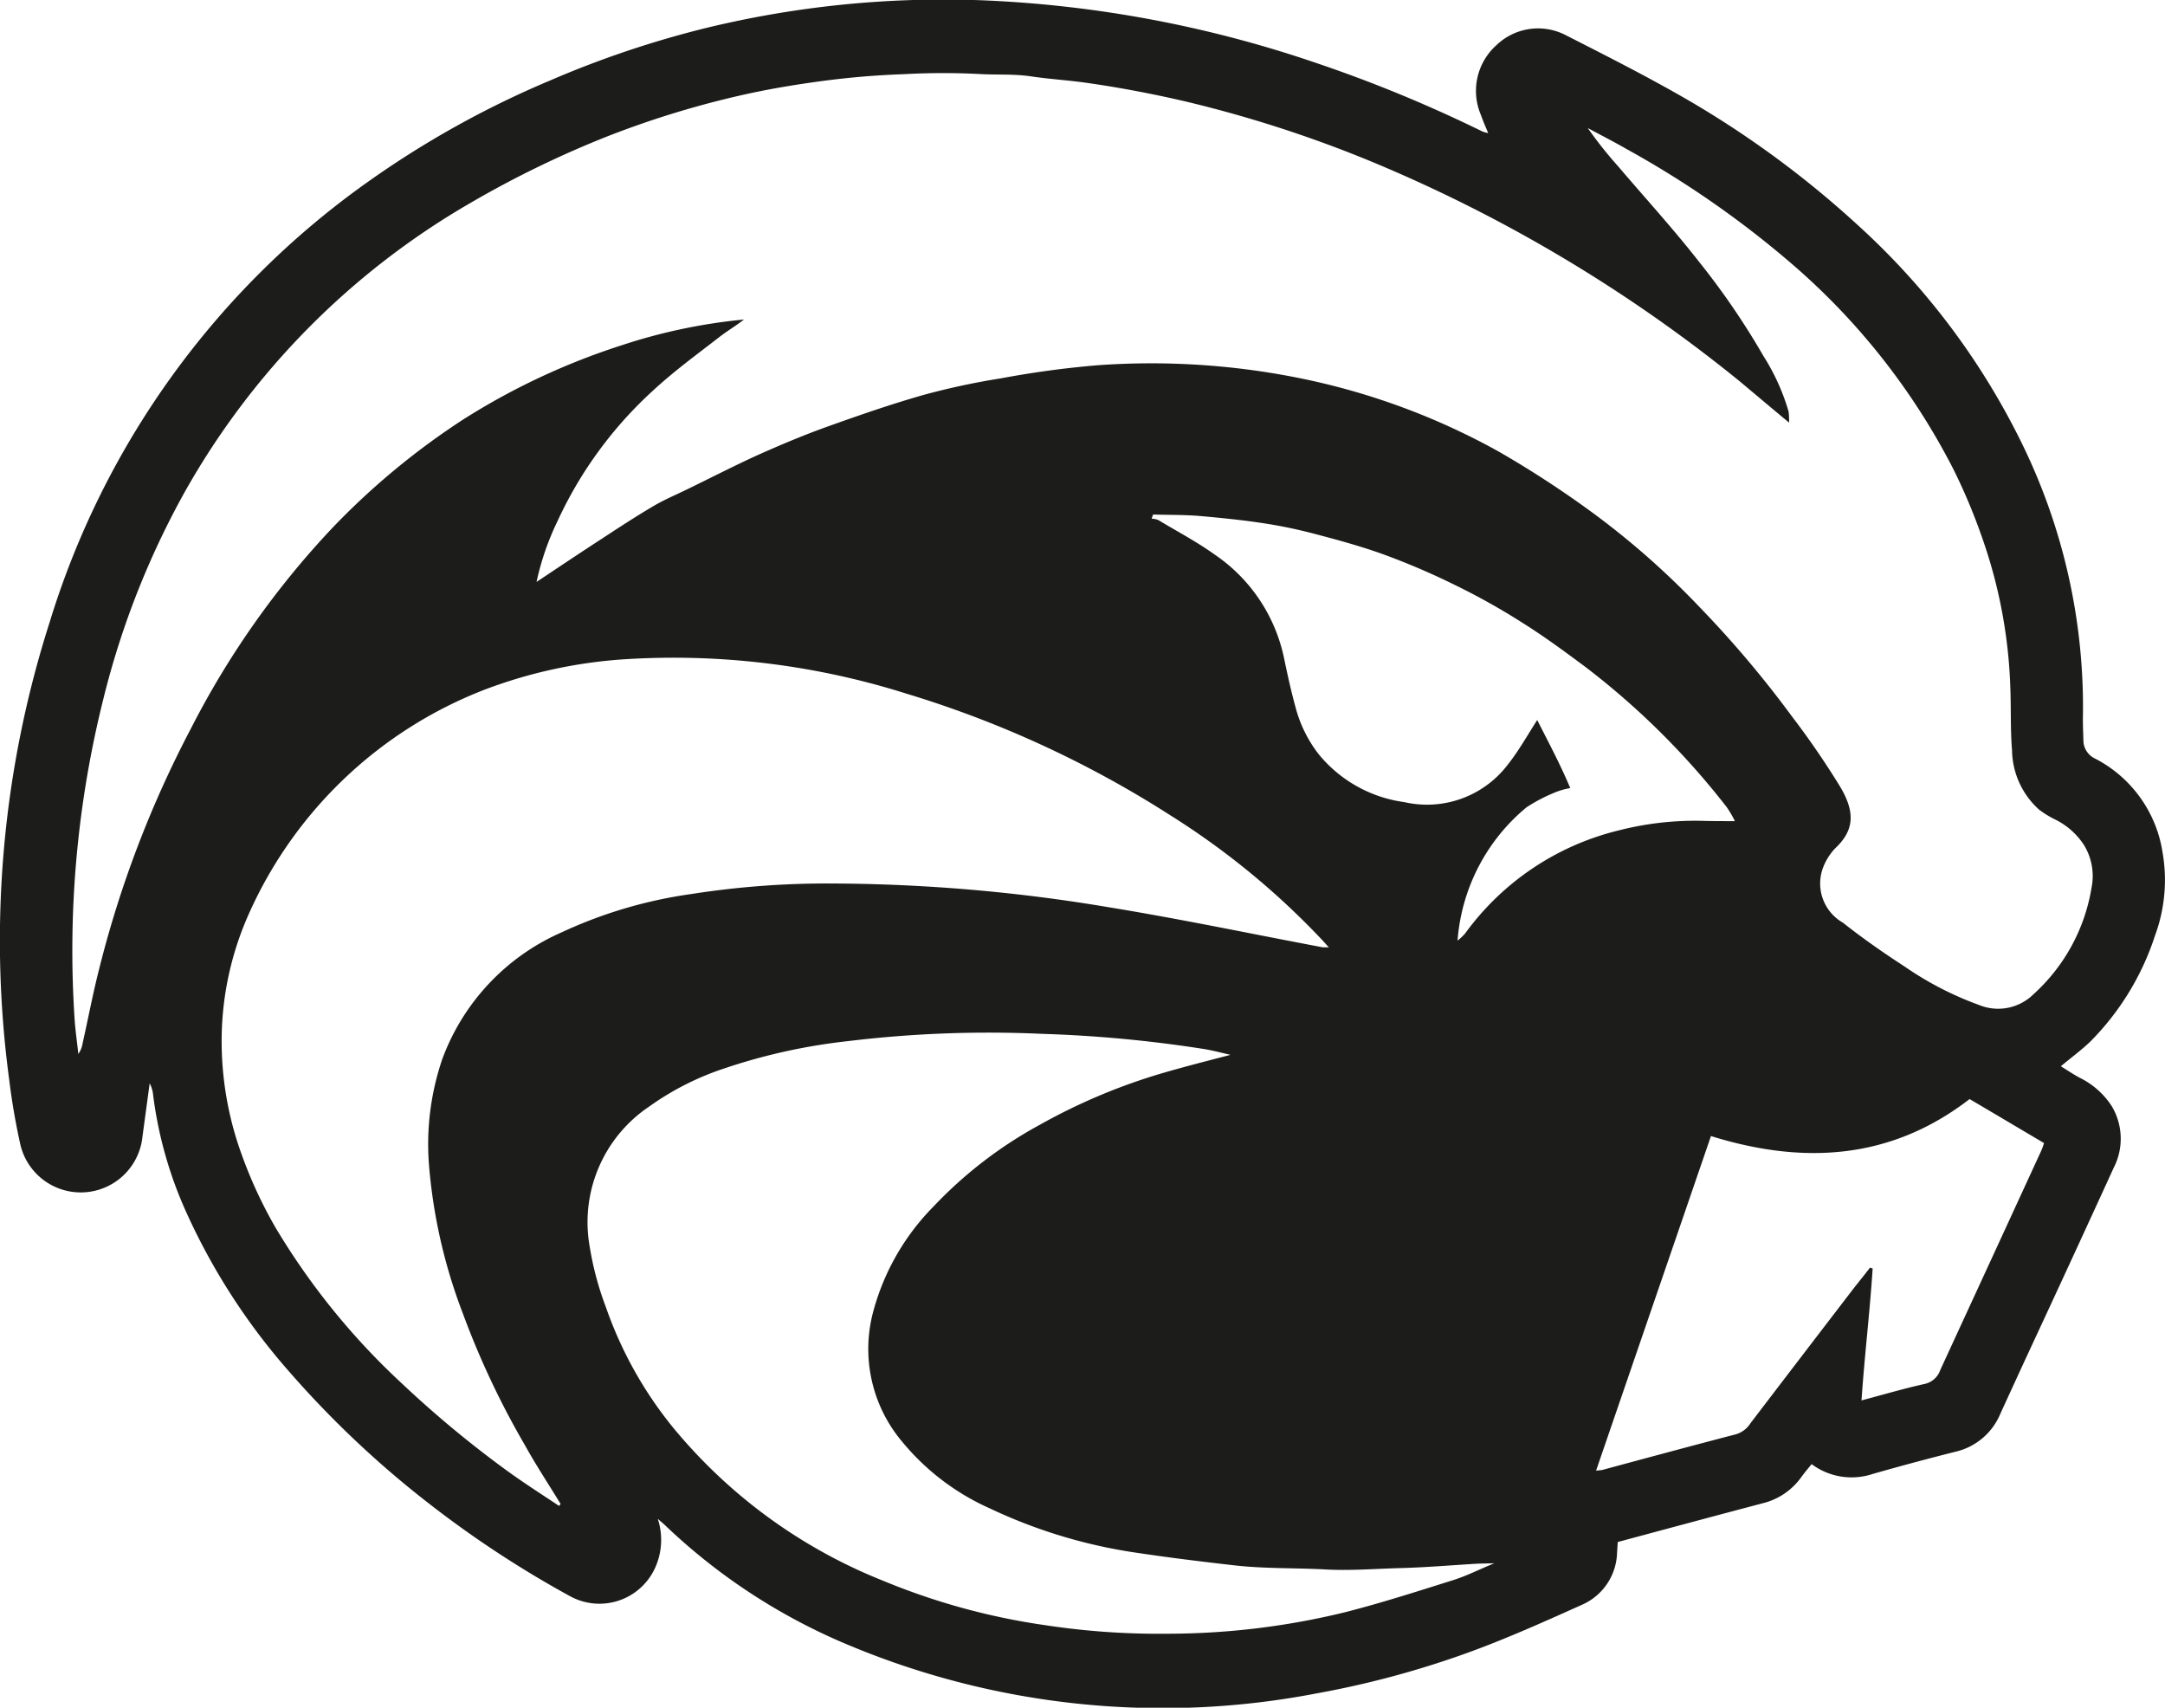<svg xmlns="http://www.w3.org/2000/svg" width="98.94" height="78.03" viewBox="0 0 98.94 78.03">
<defs>
    <style>
      .cls-1 {
        fill: #1c1c1a;
        fill-rule: evenodd;
      }
    </style>
  </defs>
  <path id="Beaver_LOGO" data-name="Beaver LOGO" class="cls-1" d="M1655.04,2030.05c-0.13-.31-0.24-0.56-0.33-0.82a2.8,2.8,0,0,1,.7-3.19,2.748,2.748,0,0,1,3.2-.45c1.67,0.85,3.35,1.7,4.98,2.62a44.813,44.813,0,0,1,8.4,6.1,33.109,33.109,0,0,1,7.39,9.82,27.339,27.339,0,0,1,2.84,12.52c-0.01.38,0.01,0.75,0.02,1.12a0.93,0.93,0,0,0,.55.87,5.812,5.812,0,0,1,3.07,4.29,7.333,7.333,0,0,1-.35,3.8,12.228,12.228,0,0,1-2.93,4.81c-0.41.4-.88,0.74-1.37,1.15,0.29,0.18.57,0.37,0.87,0.53a3.659,3.659,0,0,1,1.46,1.3,2.9,2.9,0,0,1,.09,2.8q-1.92,4.2-3.87,8.39c-0.44.95-.88,1.91-1.32,2.87a2.931,2.931,0,0,1-2.03,1.72c-1.27.32-2.54,0.66-3.8,1.02a3.058,3.058,0,0,1-2.79-.45c-0.17.21-.34,0.41-0.49,0.62a3.052,3.052,0,0,1-1.75,1.17c-2.2.58-4.39,1.17-6.62,1.77q-0.015.255-.03,0.48a2.68,2.68,0,0,1-1.61,2.39c-1.96.88-3.92,1.76-5.96,2.45a42.49,42.49,0,0,1-6.18,1.6,37.171,37.171,0,0,1-21.39-2.22,27.333,27.333,0,0,1-8.36-5.46c-0.08-.08-0.17-0.15-0.34-0.3a3.083,3.083,0,0,1-.19,2.38,2.794,2.794,0,0,1-3.81,1.16,48.062,48.062,0,0,1-6.51-4.28,45.144,45.144,0,0,1-6.39-6.05,29.2,29.2,0,0,1-4.63-7.18,18.623,18.623,0,0,1-1.53-5.38,1.437,1.437,0,0,0-.16-0.55c-0.11.81-.22,1.63-0.33,2.44a2.835,2.835,0,0,1-5.57.4,30.527,30.527,0,0,1-.52-3.01,47.687,47.687,0,0,1,1.84-20.87,38.448,38.448,0,0,1,14.51-20.12,43.413,43.413,0,0,1,8.34-4.65,45.545,45.545,0,0,1,7.15-2.41,46.016,46.016,0,0,1,12.54-1.27,53.931,53.931,0,0,1,15.24,2.83,63.068,63.068,0,0,1,7.71,3.17A1.512,1.512,0,0,0,1655.04,2030.05Zm11.26,31.44a0.292,0.292,0,0,0,.09.02,0.689,0.689,0,0,1-.08-0.03,4.95,4.95,0,0,0-.37-0.63,35.207,35.207,0,0,0-6.45-6.4c-0.94-.7-1.89-1.4-2.88-2.02a30.826,30.826,0,0,0-3.07-1.72,32.878,32.878,0,0,0-3.29-1.41c-1.08-.39-2.2-0.69-3.31-0.98a22.206,22.206,0,0,0-2.43-.48c-0.9-.13-1.82-0.22-2.74-0.3-0.68-.05-1.36-0.04-2.04-0.06a1.458,1.458,0,0,0-.07.19,0.941,0.941,0,0,1,.3.06c0.86,0.52,1.76.99,2.58,1.58a7.587,7.587,0,0,1,3.17,4.73c0.16,0.77.33,1.54,0.54,2.3a5.928,5.928,0,0,0,1.05,2.1,6.112,6.112,0,0,0,3.9,2.18,4.642,4.642,0,0,0,4.75-1.73c0.49-.62.88-1.32,1.33-2.02,0.5,0.99,1.04,1.99,1.51,3.11a3.274,3.274,0,0,0-.65.18,7.484,7.484,0,0,0-1.35.7,8.749,8.749,0,0,0-3.15,6.09c-0.02.05-.04,0.1-0.06,0.16,0.02,0,.05.01,0.07,0.01a1.028,1.028,0,0,0-.01-0.17,2.614,2.614,0,0,0,.34-0.32,12.255,12.255,0,0,1,7.04-4.72,14.1,14.1,0,0,1,3.94-.43C1665.41,2061.49,1665.85,2061.49,1666.3,2061.49Zm-54.75-10.93c1.07-.71,2.05-1.37,3.04-2.01,0.76-.5,1.53-1,2.31-1.46,0.49-.29,1.02-0.51,1.53-0.76,1.07-.52,2.12-1.06,3.19-1.55,1.03-.46,2.07-0.9,3.12-1.28,1.48-.53,2.97-1.05,4.48-1.48a32.781,32.781,0,0,1,3.54-.76,43.855,43.855,0,0,1,4.42-.6,34.282,34.282,0,0,1,9.15.57,31.567,31.567,0,0,1,9.22,3.39,46.511,46.511,0,0,1,4.14,2.69,36.87,36.87,0,0,1,5.02,4.41,48.61,48.61,0,0,1,4.2,4.97,38.282,38.282,0,0,1,2.21,3.22c0.7,1.17.65,2-.21,2.81a2.616,2.616,0,0,0-.58.93,2.061,2.061,0,0,0,.92,2.48c0.91,0.72,1.86,1.38,2.83,2.01a14.921,14.921,0,0,0,3.39,1.75,2.3,2.3,0,0,0,2.5-.5,8.371,8.371,0,0,0,2.64-4.84,2.716,2.716,0,0,0-.35-1.98,3.34,3.34,0,0,0-1.26-1.13,4.5,4.5,0,0,1-.79-0.48,3.718,3.718,0,0,1-1.23-2.7c-0.08-.97-0.04-1.94-0.08-2.91a22.738,22.738,0,0,0-1.19-6.53,27.147,27.147,0,0,0-1.4-3.39,31.011,31.011,0,0,0-7.53-9.52,44.536,44.536,0,0,0-7.38-5.11c-0.59-.34-1.2-0.65-1.81-0.98a18.51,18.51,0,0,0,1.38,1.74c1.26,1.48,2.57,2.91,3.76,4.44a34.065,34.065,0,0,1,2.89,4.24,9.865,9.865,0,0,1,1.15,2.54,3.629,3.629,0,0,1,.02.5c-0.81-.67-1.53-1.28-2.26-1.89a68.121,68.121,0,0,0-16.76-10.01,56.689,56.689,0,0,0-8.42-2.74q-1.2-.285-2.4-0.51-1.185-.225-2.37-0.39c-0.81-.11-1.63-0.16-2.43-0.28s-1.6-.06-2.4-0.11a32.7,32.7,0,0,0-3.43.01q-1.71.06-3.39,0.27c-1.26.16-2.51,0.36-3.75,0.63a42.844,42.844,0,0,0-6.34,1.92,46.359,46.359,0,0,0-6.34,3.08,35.146,35.146,0,0,0-13.05,13.23,38.308,38.308,0,0,0-3.7,9.43,47.352,47.352,0,0,0-1.3,14.77c0.04,0.48.11,0.96,0.16,1.44a1.207,1.207,0,0,0,.2-0.51c0.25-1.11.46-2.23,0.74-3.33a49.135,49.135,0,0,1,4.2-11.02,39.541,39.541,0,0,1,6.49-9.2,33.657,33.657,0,0,1,5.97-4.94,31.441,31.441,0,0,1,7.19-3.37,25.533,25.533,0,0,1,5.63-1.19c-0.37.29-.78,0.53-1.15,0.82-1.02.79-2.06,1.55-3,2.42a18.583,18.583,0,0,0-4.38,5.99A12.293,12.293,0,0,0,1611.55,2050.56Zm1.03,42.22c0.02-.03.05-0.06,0.07-0.09-0.55-.9-1.13-1.78-1.64-2.7a38.3,38.3,0,0,1-2.83-6.01,24.431,24.431,0,0,1-1.55-6.84,12.049,12.049,0,0,1,.61-4.77,10.15,10.15,0,0,1,5.46-5.8,20.869,20.869,0,0,1,5.93-1.75,39.97,39.97,0,0,1,6.46-.48,77.6,77.6,0,0,1,12.64,1.09c3.25,0.53,6.48,1.21,9.72,1.82,0.07,0.01.14,0,.31,0.01-0.2-.22-0.33-0.37-0.47-0.51a35.294,35.294,0,0,0-6.75-5.51,48.258,48.258,0,0,0-12.07-5.57,35.319,35.319,0,0,0-12.99-1.57,22.056,22.056,0,0,0-6.27,1.37,19.5,19.5,0,0,0-10.91,10.49,14.267,14.267,0,0,0-1.14,5.36,15.182,15.182,0,0,0,.92,5.42,20.46,20.46,0,0,0,1.54,3.32,32.13,32.13,0,0,0,5.76,7.11,49.231,49.231,0,0,0,4.86,4.03C1611,2091.75,1611.8,2092.26,1612.58,2092.78Zm42.74,2.62c-0.34.01-.57,0.01-0.79,0.02-1.17.07-2.33,0.17-3.49,0.2s-2.33.13-3.49,0.06c-1.36-.07-2.72-0.03-4.07-0.18-1.49-.17-2.97-0.35-4.44-0.57a23.562,23.562,0,0,1-6.76-2.03,10.968,10.968,0,0,1-4.01-3.04,6.575,6.575,0,0,1-1.32-6.01,10.82,10.82,0,0,1,2.75-4.76,19.467,19.467,0,0,1,4.84-3.72,26.993,26.993,0,0,1,5.63-2.37c0.99-.29,1.98-0.54,3.09-0.83-0.5-.12-0.89-0.22-1.29-0.28a59.648,59.648,0,0,0-7.31-.68,53.482,53.482,0,0,0-8.86.33,26.812,26.812,0,0,0-5.73,1.27,12.769,12.769,0,0,0-3.37,1.72,6.363,6.363,0,0,0-2.72,6.41,14.075,14.075,0,0,0,.74,2.76,18.148,18.148,0,0,0,3.07,5.5,23.871,23.871,0,0,0,9.6,7,30.626,30.626,0,0,0,7.34,2.02,34.728,34.728,0,0,0,5.67.4,34.264,34.264,0,0,0,8.13-.99c1.64-.42,3.26-0.94,4.88-1.45C1654.03,2095.99,1654.61,2095.69,1655.32,2095.4Zm4.65-4.23c0.15-.02.21-0.02,0.27-0.03,2.04-.55,4.07-1.1,6.11-1.63a1.17,1.17,0,0,0,.67-0.5q2.37-3.105,4.76-6.22c0.24-.3.48-0.6,0.71-0.9a0.564,0.564,0,0,0,.12.04c-0.13,2-.37,3.98-0.51,6.03,1.01-.27,1.93-0.54,2.87-0.75a0.972,0.972,0,0,0,.73-0.64q2.31-5.01,4.61-10.01a2.7,2.7,0,0,0,.13-0.36c-1.15-.68-2.26-1.34-3.4-2.01-3.59,2.77-7.58,3.01-11.82,1.69C1663.47,2080.98,1661.73,2086.04,1659.97,2091.17Zm-6.33-24.22a1.028,1.028,0,0,1,.01.17c-0.02,0-.05-0.01-0.07-0.01,0.02-.06.04-0.11,0.06-0.16h0Zm12.67-5.47a0.689,0.689,0,0,0,.08.03,0.292,0.292,0,0,1-.09-0.02Z" transform="translate(-1587.03 -2023.97)"/>
</svg>
